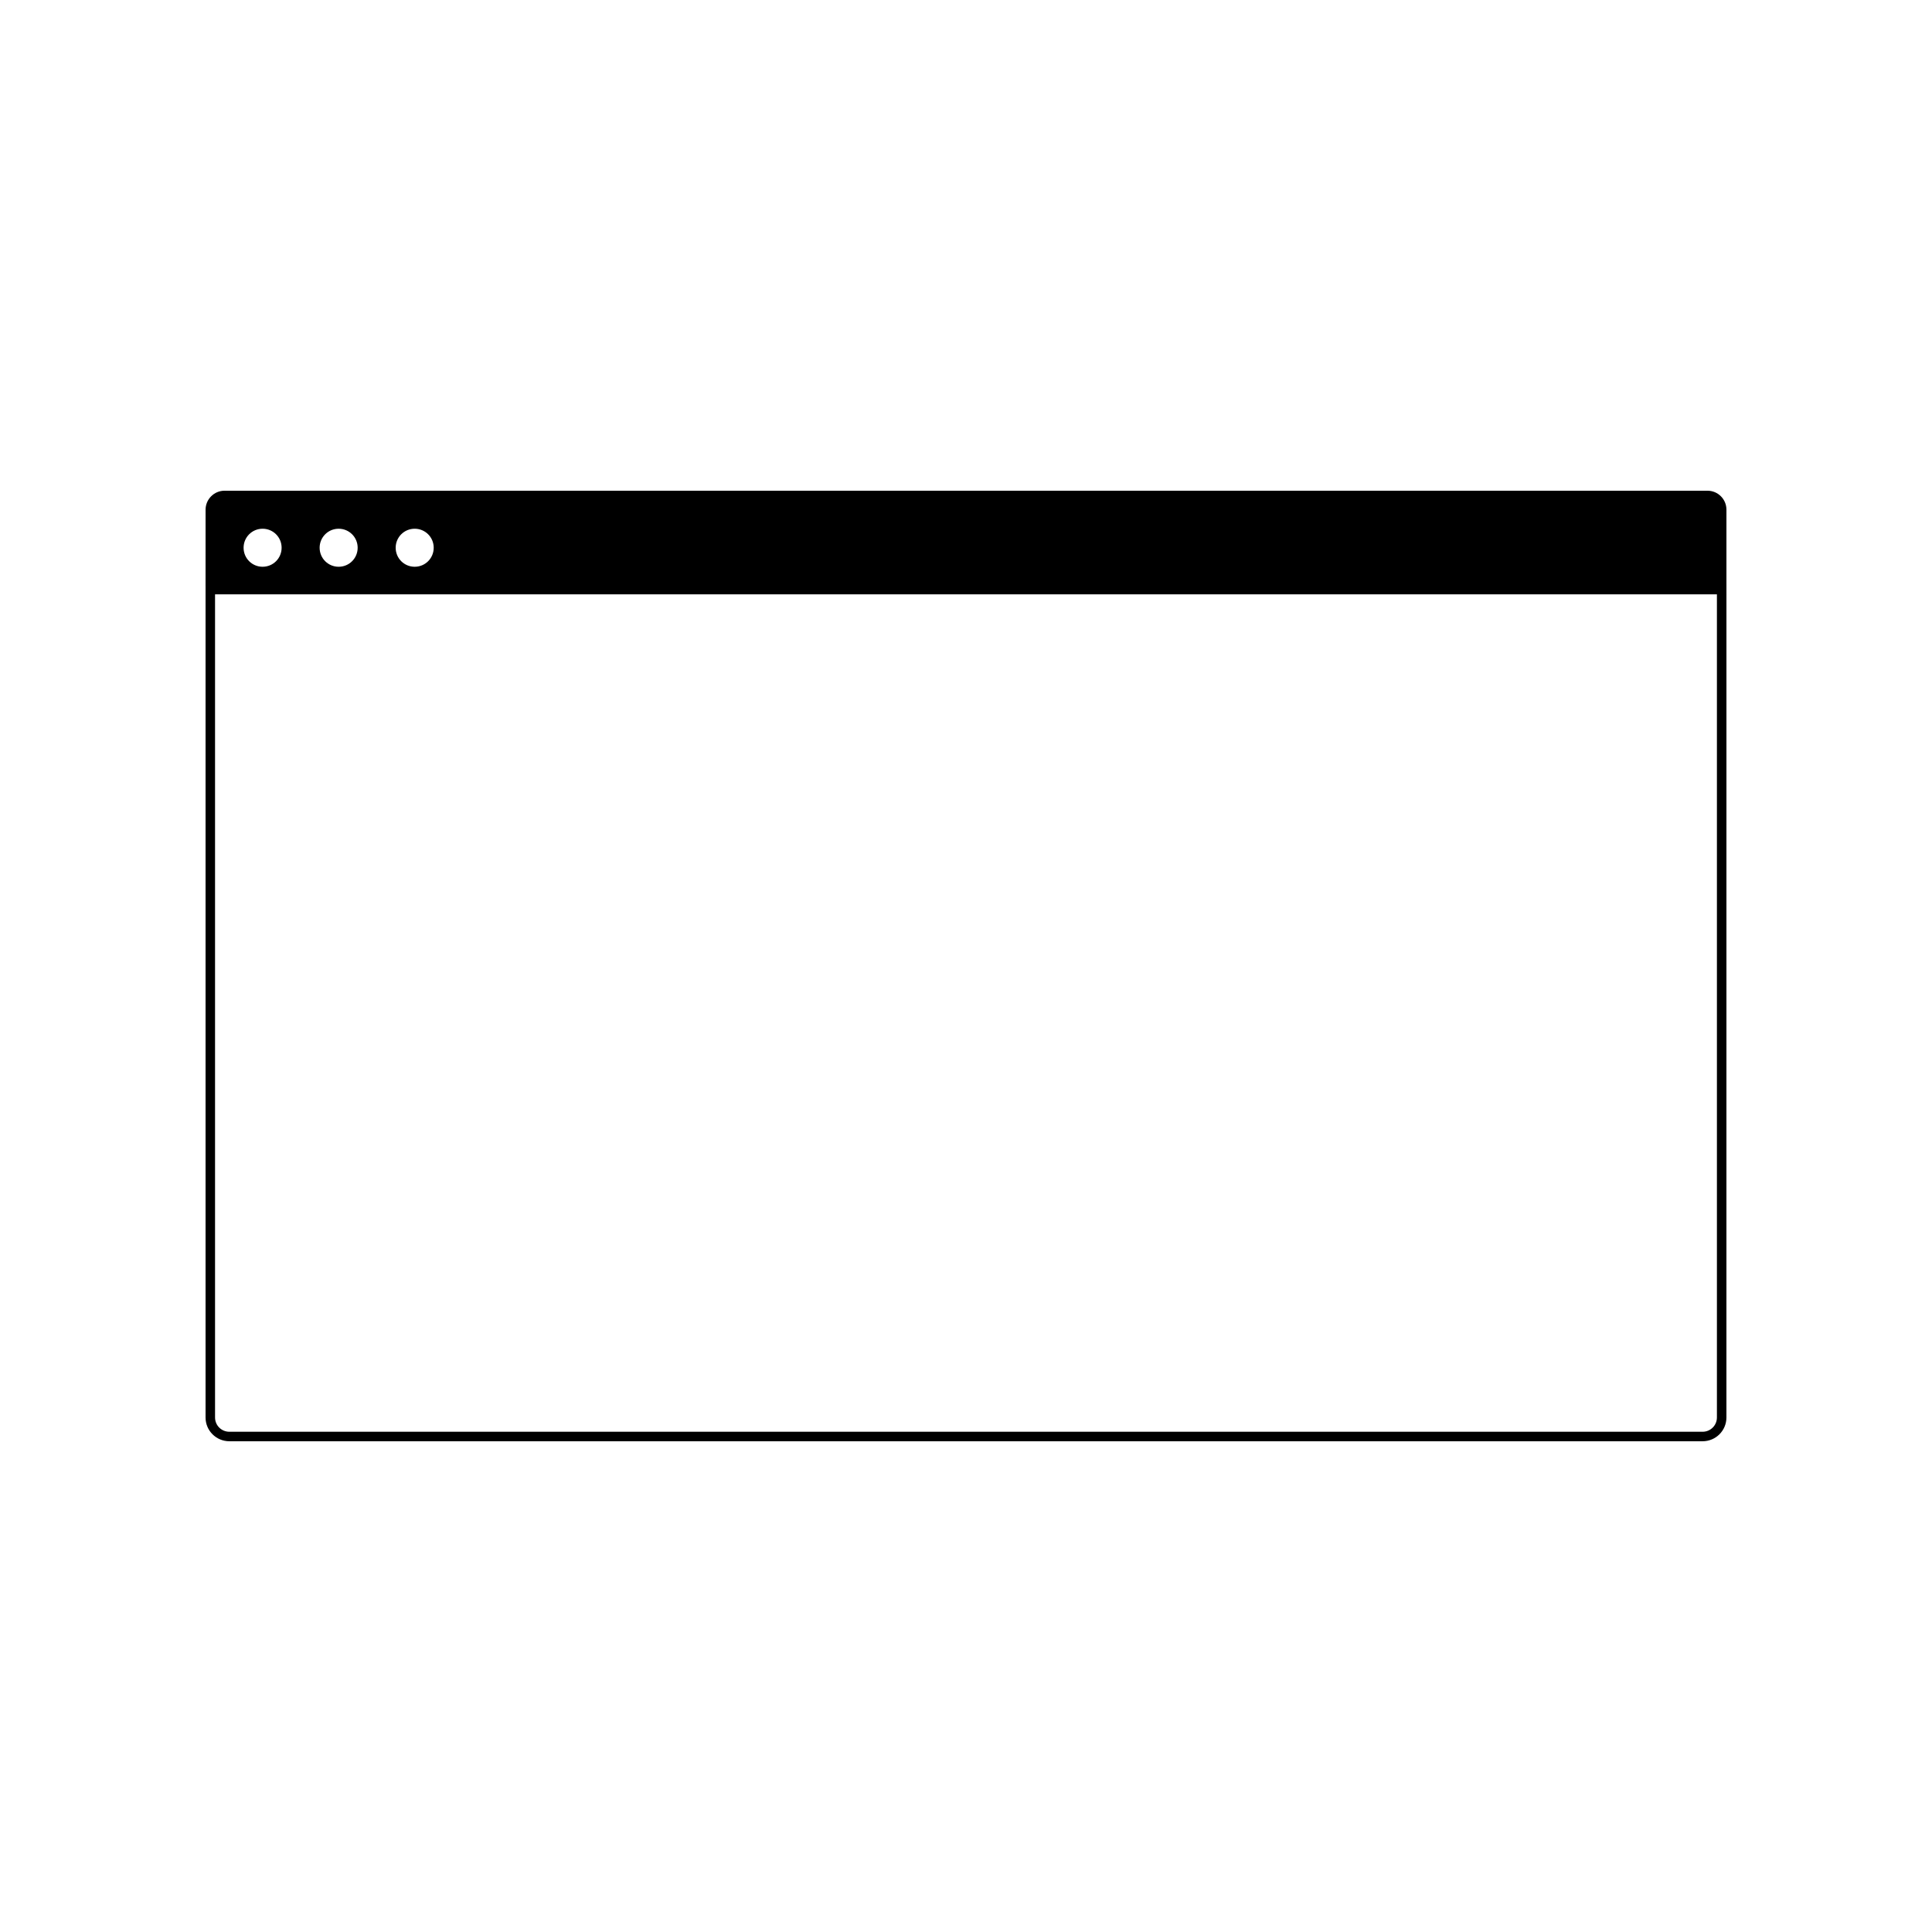 <?xml version="1.0" encoding="UTF-8"?>
<!-- Uploaded to: ICON Repo, www.svgrepo.com, Generator: ICON Repo Mixer Tools -->
<svg fill="#000000" width="800px" height="800px" version="1.1" viewBox="144 144 512 512" xmlns="http://www.w3.org/2000/svg">
 <g>
  <path d="m599 301.5h-398.01v218.15c0 2.102 1.695 3.781 3.805 3.781h390.4c2.109 0 3.805-1.688 3.805-3.781zm2.519 218.15c0 3.484-2.824 6.297-6.324 6.297h-390.4c-3.496 0-6.32-2.801-6.32-6.297v-220.67h403.05z"/>
  <path d="m198.48 279.08c0-2.781 2.266-5.035 5.019-5.035h393c2.773 0 5.023 2.234 5.023 5.035v20.156h-403.05zm10.074 10.078c0 2.801 2.254 5.039 5.039 5.039 2.801 0 5.039-2.258 5.039-5.039 0-2.801-2.258-5.039-5.039-5.039-2.801 0-5.039 2.258-5.039 5.039zm20.152 0c0 2.801 2.254 5.039 5.039 5.039 2.801 0 5.039-2.258 5.039-5.039 0-2.801-2.258-5.039-5.039-5.039-2.801 0-5.039 2.258-5.039 5.039zm20.152 0c0 2.801 2.254 5.039 5.039 5.039 2.801 0 5.039-2.258 5.039-5.039 0-2.801-2.258-5.039-5.039-5.039-2.801 0-5.039 2.258-5.039 5.039z" fill-rule="evenodd"/>
 </g>
</svg>
